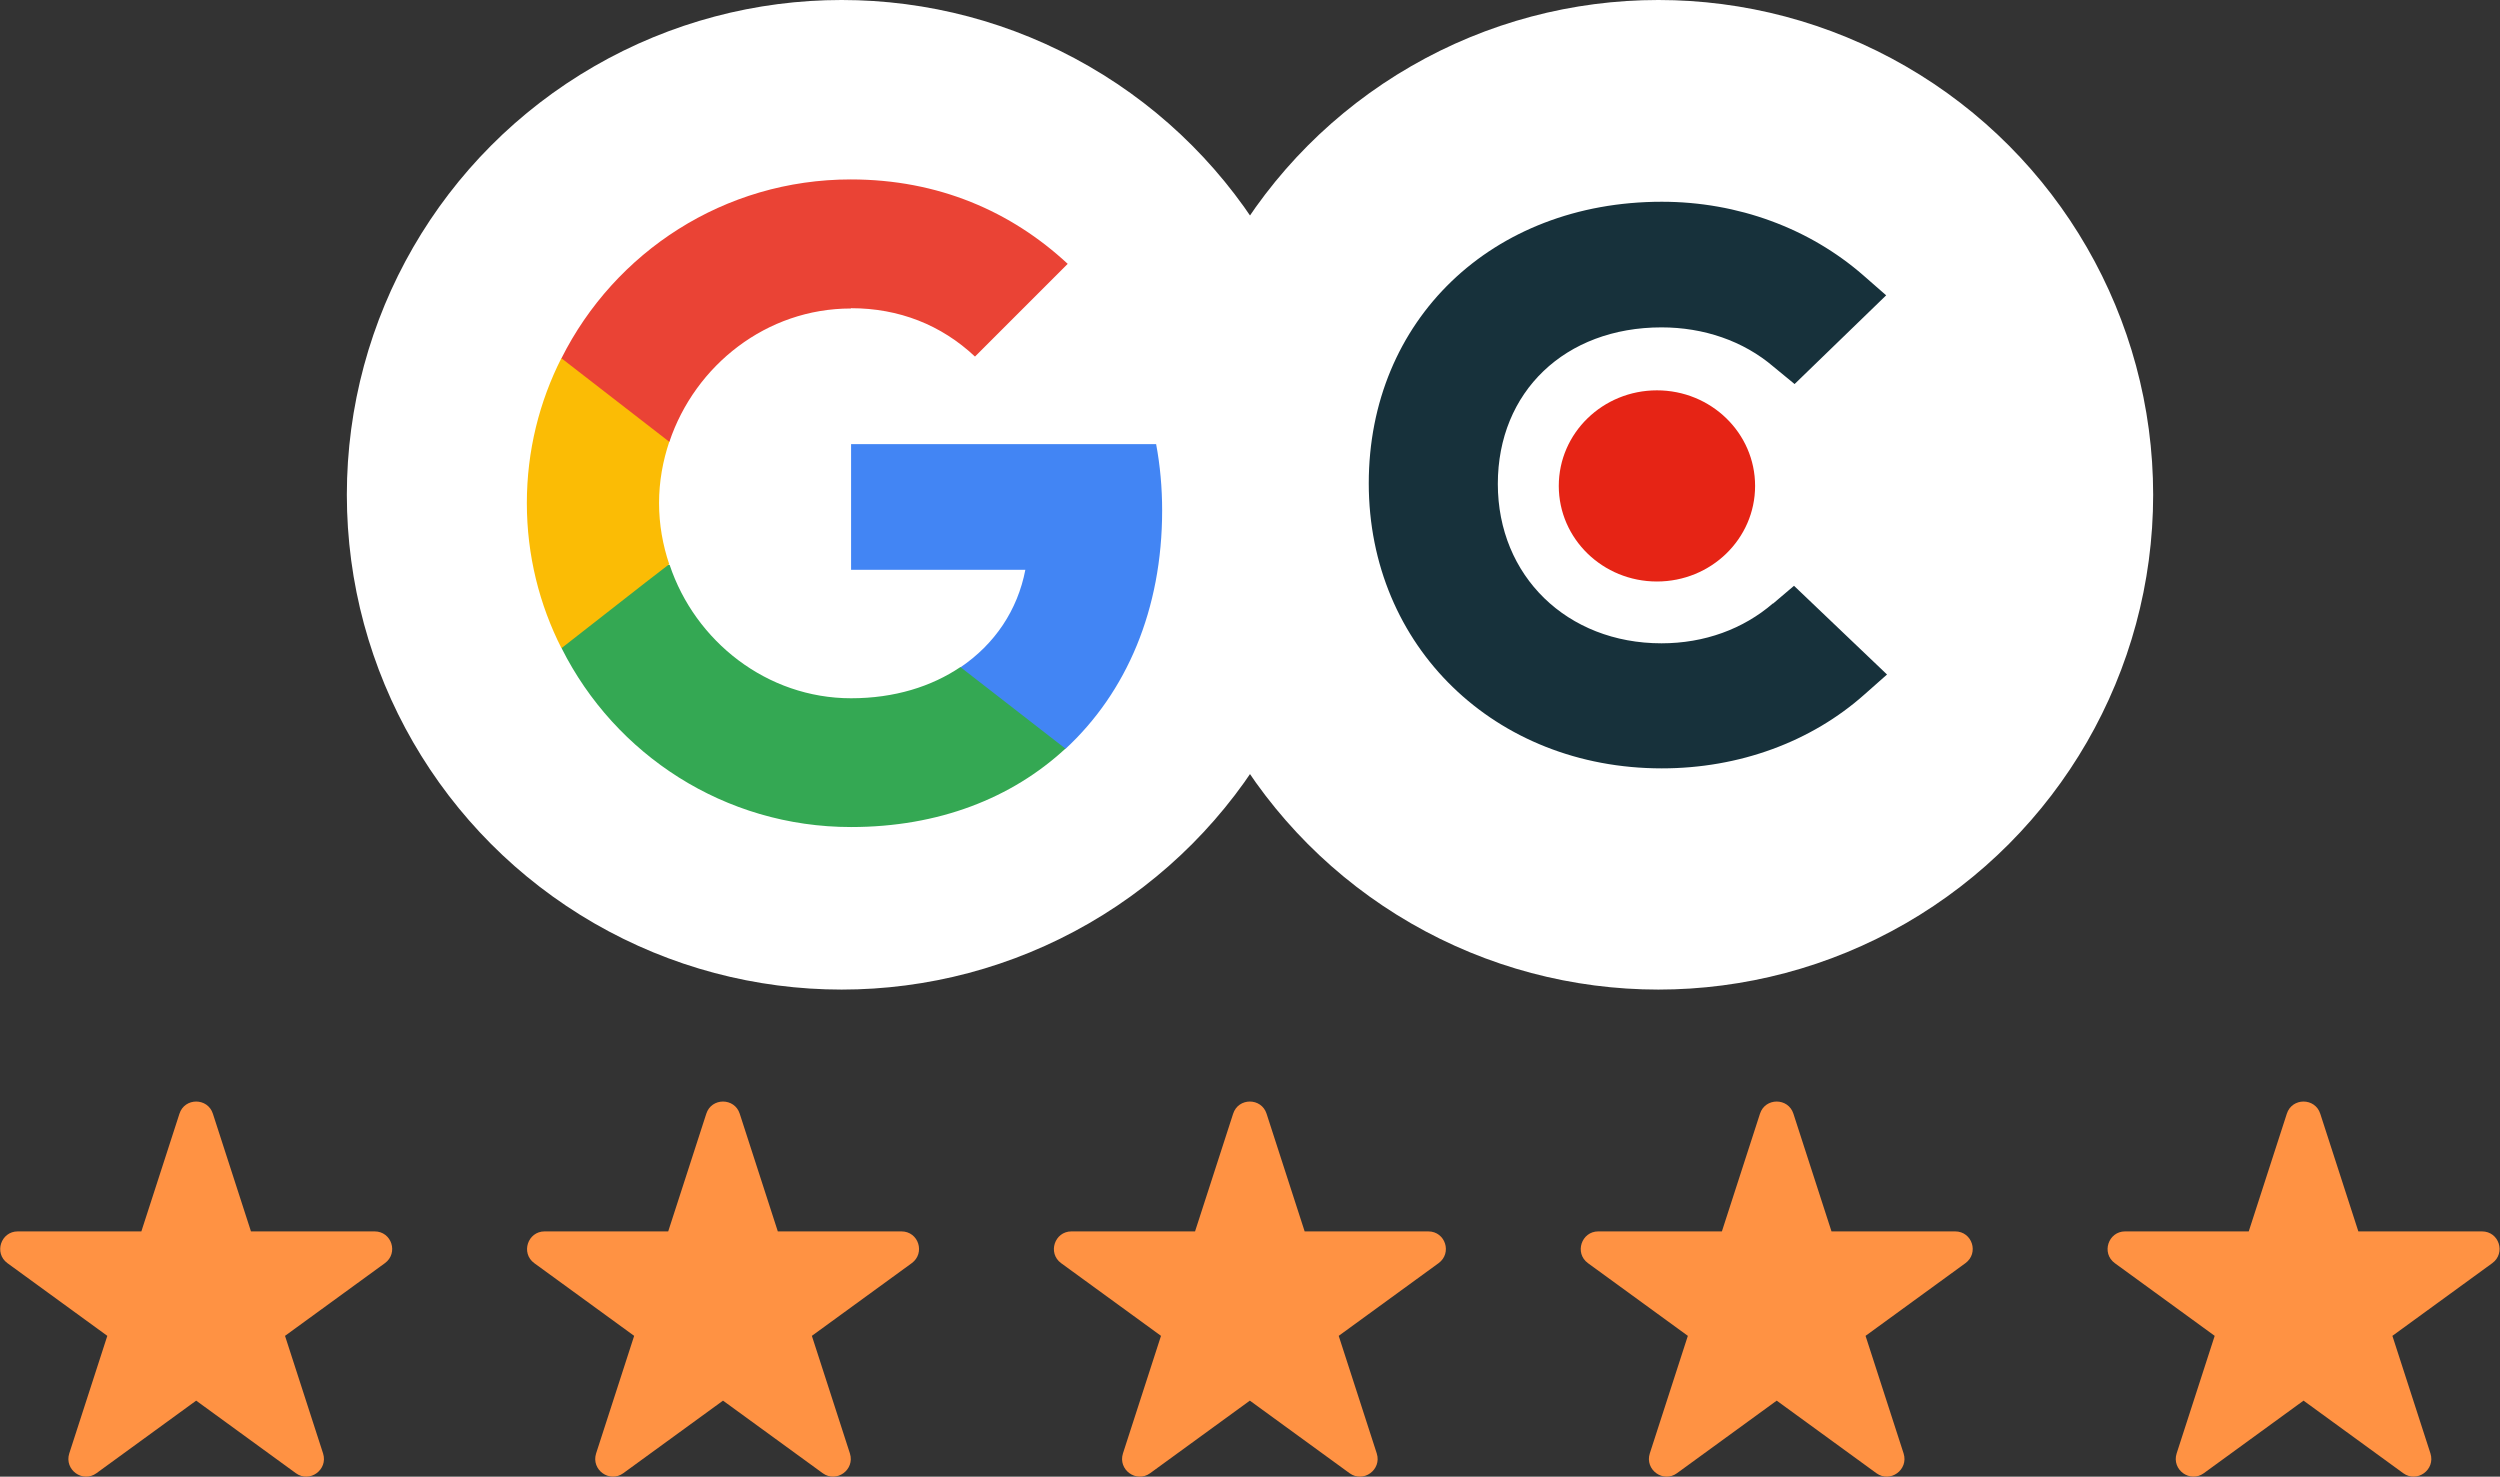 <?xml version="1.0" encoding="UTF-8"?>
<svg id="Layer_2" xmlns="http://www.w3.org/2000/svg" viewBox="0 0 87.36 51.6">
  <rect x="0" y="0" width="87.36" height="51.6" fill="#333333" stroke="none"/>
  <defs>
    <style>
      .cls-1 {
        fill: none;
      }

      .cls-2 {
        fill: #e62415;
      }

      .cls-2, .cls-3 {
        fill-rule: evenodd;
      }

      .cls-4 {
        fill: #4285f4;
      }

      .cls-5 {
        fill: #fbbc05;
      }

      .cls-6 {
        fill: #34a853;
      }

      .cls-7 {
        fill: #fff;
      }

      .cls-8 {
        fill: #ea4335;
      }

      .cls-9 {
        fill: #ff9243;
      }

      .cls-3 {
        fill: #17313b;
      }
    </style>
  </defs>
  <g id="Layer_1-2" data-name="Layer_1">
    <g>
      <g>
        <circle class="cls-7" cx="57.95" cy="17.29" r="17.29"/>
        <g>
          <circle class="cls-7" cx="29.41" cy="17.29" r="17.29"/>
          <g>
            <path class="cls-4" d="M40.61,17.84c0-.8-.07-1.57-.21-2.32h-10.66v4.39h6.09c-.27,1.41-1.07,2.6-2.27,3.41v2.85h3.67c2.14-1.98,3.38-4.88,3.38-8.33Z"/>
            <path class="cls-6" d="M29.74,28.9c3.06,0,5.62-1.01,7.49-2.74l-3.67-2.85c-1.01.68-2.3,1.09-3.82,1.09-2.94,0-5.45-1.99-6.34-4.66h-3.77v2.92c1.86,3.7,5.68,6.24,10.11,6.24Z"/>
            <path class="cls-5" d="M23.39,19.73c-.23-.68-.36-1.4-.36-2.15s.13-1.47.36-2.15v-2.92h-3.77c-.77,1.52-1.21,3.24-1.21,5.07s.44,3.55,1.21,5.07l2.93-2.29s.83-.64.83-.64Z"/>
            <path class="cls-8" d="M29.74,10.77c1.67,0,3.15.58,4.33,1.69l3.24-3.24c-1.97-1.83-4.52-2.95-7.58-2.95-4.43,0-8.25,2.54-10.11,6.25l3.77,2.92c.9-2.68,3.4-4.66,6.34-4.66Z"/>
            <path class="cls-1" d="M18.41,6.26h22.65v22.65h-22.65V6.26Z"/>
          </g>
        </g>
        <g>
          <path class="cls-3" d="M61.96,21.08c-1.04.9-2.4,1.4-3.9,1.4-3.3,0-5.72-2.35-5.72-5.57s2.35-5.47,5.72-5.47c1.47,0,2.86.47,3.92,1.38l.73.6,3.2-3.1-.8-.7c-1.88-1.64-4.38-2.57-7.04-2.57-5.94,0-10.24,4.14-10.24,9.84s4.41,9.96,10.24,9.96c2.71,0,5.23-.93,7.09-2.59l.78-.69-3.25-3.1-.73.62h-.01Z"/>
          <path class="cls-2" d="M57.9,13.64c1.89,0,3.43,1.49,3.43,3.34s-1.54,3.34-3.43,3.34-3.43-1.49-3.43-3.34,1.54-3.34,3.43-3.34"/>
        </g>
      </g>
      <g>
        <path class="cls-9" d="M6.86,48.94l-3.49,2.54c-.48.35-1.13-.12-.95-.69l1.33-4.11-3.49-2.54c-.48-.35-.23-1.11.36-1.11h4.32s1.33-4.11,1.33-4.11c.18-.57.99-.57,1.17,0l1.33,4.11h4.32c.6,0,.84.76.36,1.11l-3.49,2.54,1.33,4.11c.18.57-.47,1.04-.95.69l-3.49-2.54Z"/>
        <path class="cls-9" d="M25.27,48.94l-3.49,2.54c-.48.35-1.13-.12-.95-.69l1.33-4.11-3.49-2.54c-.48-.35-.23-1.11.36-1.11h4.32s1.33-4.11,1.33-4.11c.18-.57.99-.57,1.17,0l1.33,4.11h4.32c.6,0,.84.76.36,1.11l-3.49,2.54,1.33,4.11c.18.57-.47,1.04-.95.69l-3.49-2.54Z"/>
        <path class="cls-9" d="M43.68,48.94l-3.49,2.54c-.48.35-1.13-.12-.95-.69l1.33-4.11-3.49-2.54c-.48-.35-.23-1.11.36-1.11h4.32s1.33-4.11,1.33-4.11c.18-.57.99-.57,1.17,0l1.33,4.11h4.32c.6,0,.84.76.36,1.11l-3.49,2.54,1.33,4.11c.18.57-.47,1.04-.95.69l-3.49-2.54Z"/>
        <path class="cls-9" d="M62.09,48.94l-3.49,2.54c-.48.35-1.13-.12-.95-.69l1.33-4.11-3.49-2.54c-.48-.35-.23-1.11.36-1.11h4.32s1.33-4.11,1.33-4.11c.18-.57.99-.57,1.17,0l1.33,4.11h4.32c.6,0,.84.76.36,1.11l-3.49,2.54,1.33,4.11c.18.57-.47,1.04-.95.69l-3.49-2.54Z"/>
        <path class="cls-9" d="M80.5,48.94l-3.49,2.54c-.48.35-1.13-.12-.95-.69l1.33-4.11-3.49-2.54c-.48-.35-.23-1.11.36-1.11h4.32s1.33-4.11,1.33-4.11c.18-.57.99-.57,1.17,0l1.33,4.11h4.32c.6,0,.84.76.36,1.11l-3.49,2.54,1.33,4.11c.18.57-.47,1.04-.95.69l-3.49-2.54Z"/>
      </g>
    </g>
  </g>
</svg>